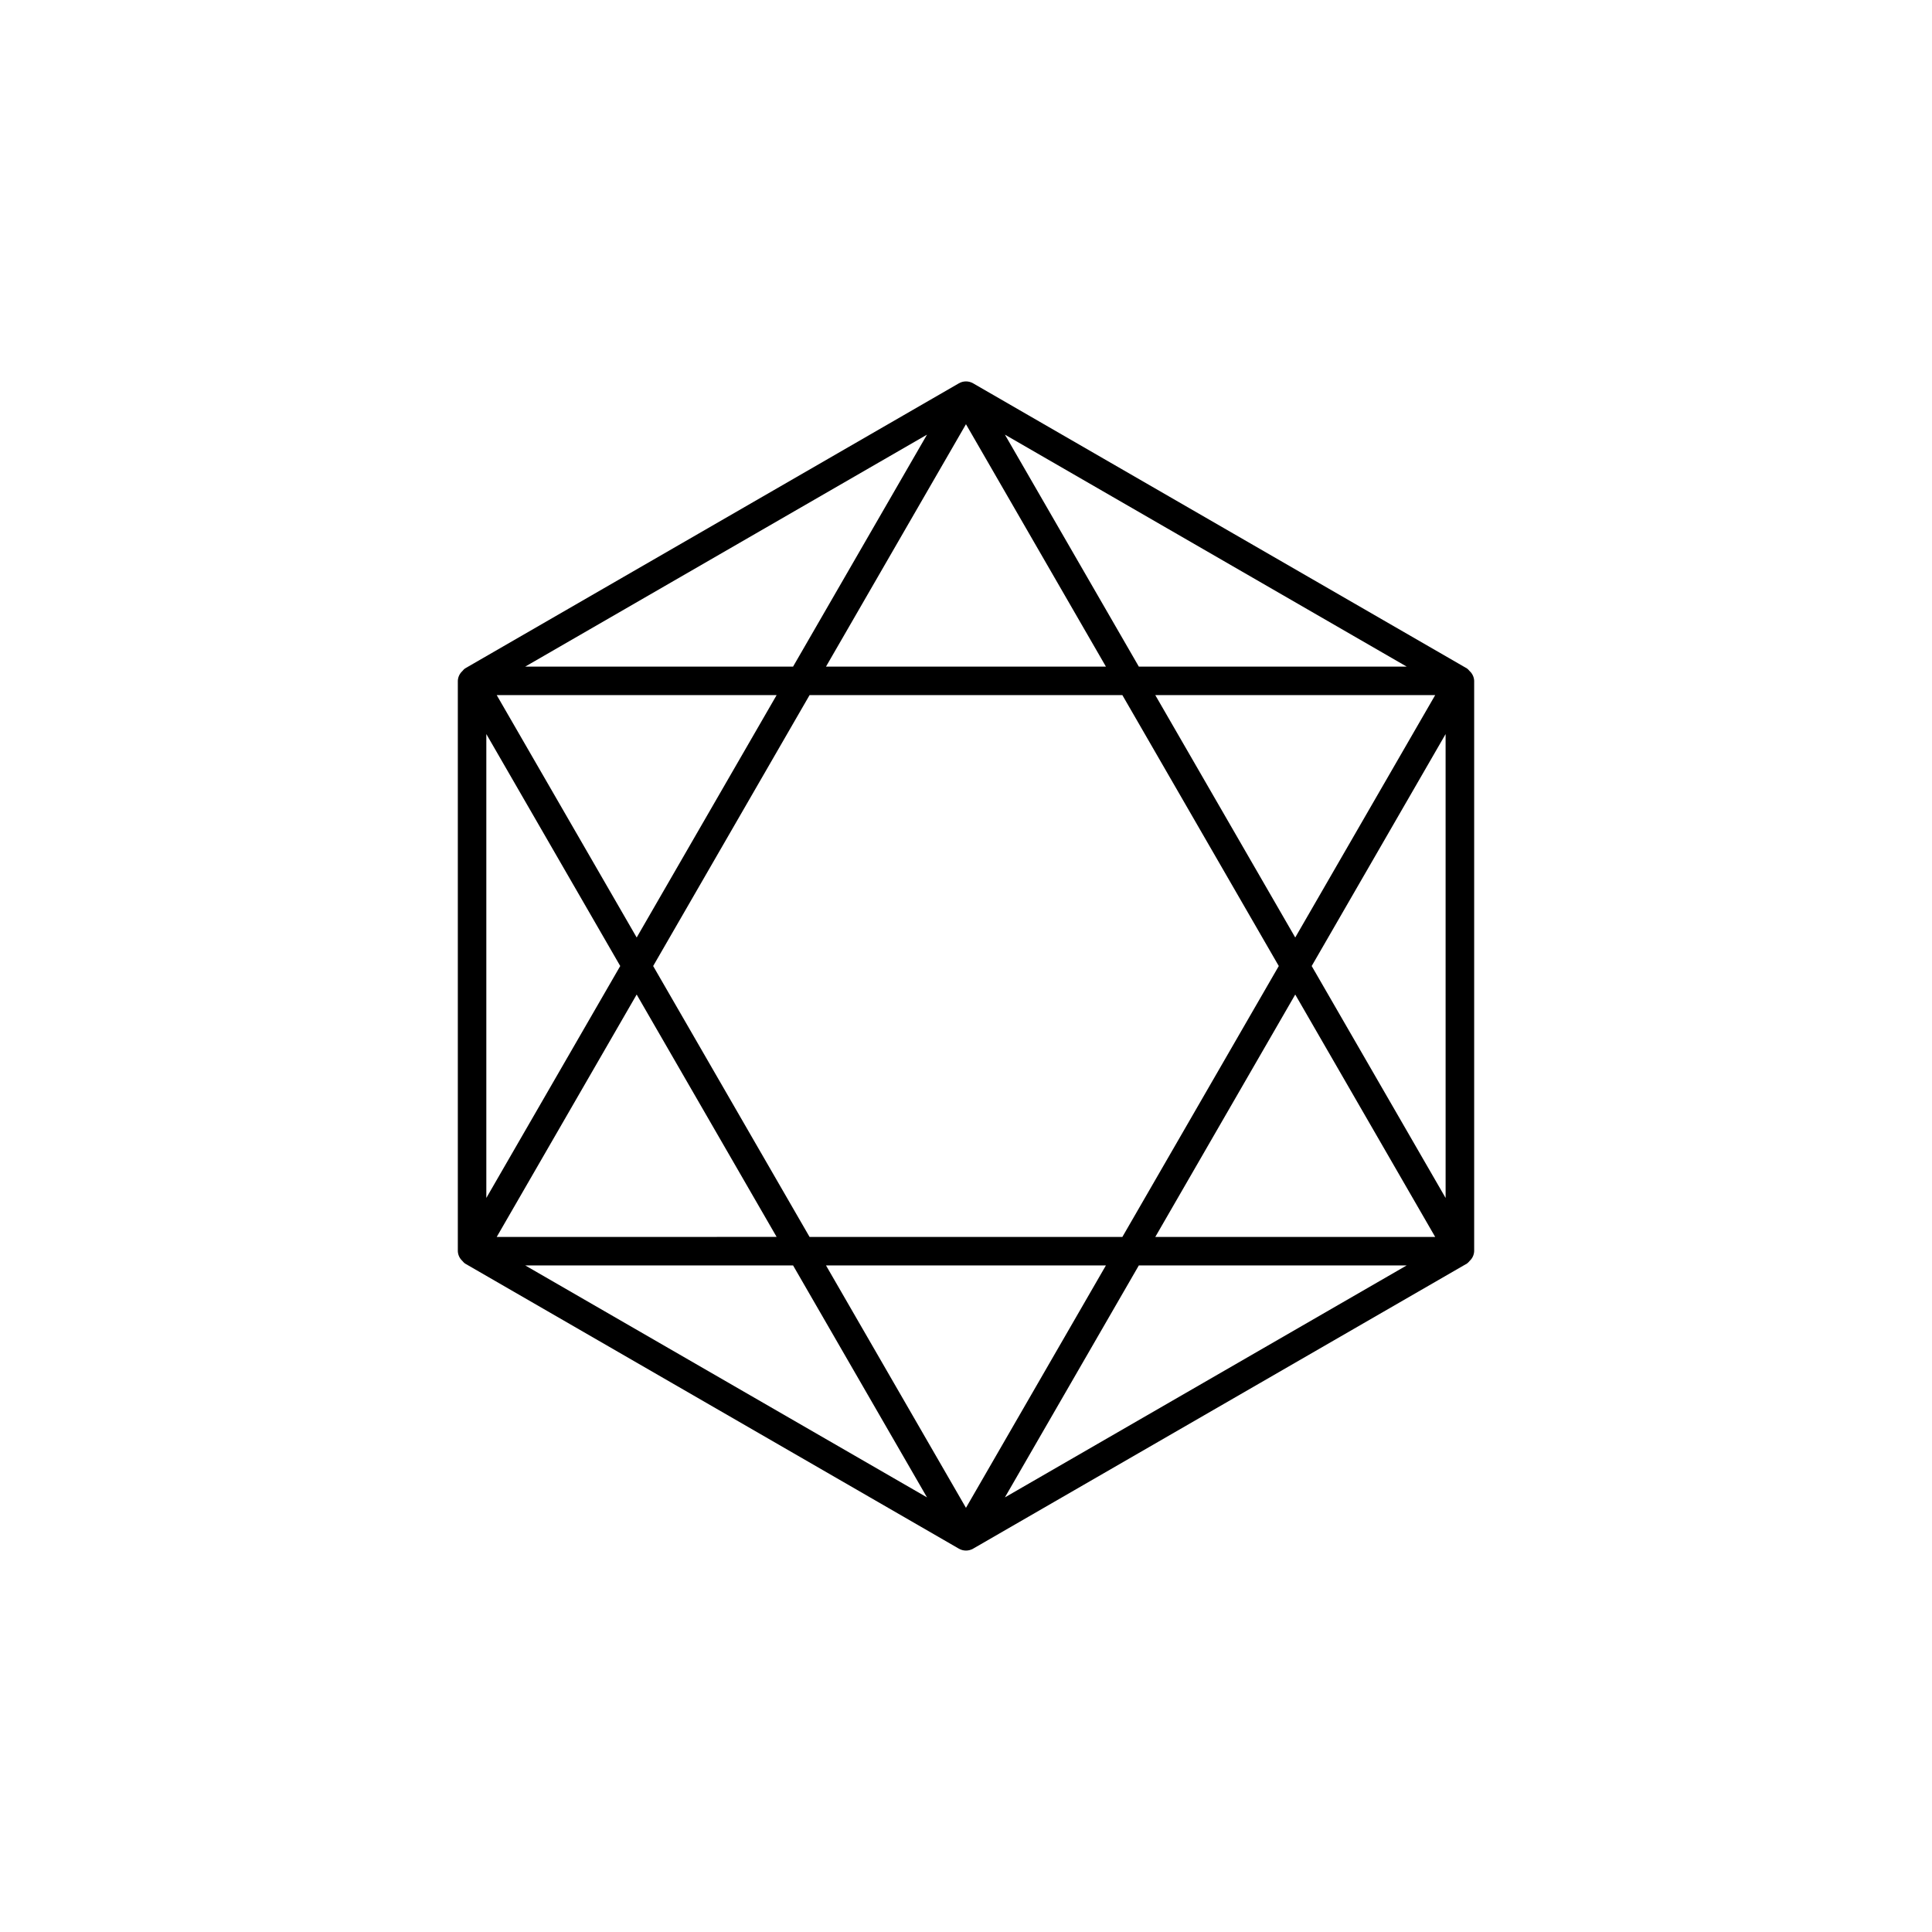 <?xml version="1.0" encoding="UTF-8"?>
<!-- Uploaded to: SVG Repo, www.svgrepo.com, Generator: SVG Repo Mixer Tools -->
<svg fill="#000000" width="800px" height="800px" version="1.1" viewBox="144 144 512 512" xmlns="http://www.w3.org/2000/svg">
 <path d="m533.47 321.85c-0.203-0.262-0.438-0.492-0.695-0.695l-130.89-75.57c-1.168-0.676-2.609-0.676-3.777 0l-130.89 75.57c-0.258 0.203-0.492 0.434-0.691 0.695-0.73 0.664-1.164 1.594-1.199 2.578v151.14c0.035 0.984 0.469 1.914 1.199 2.582 0.199 0.258 0.434 0.492 0.691 0.691l130.89 75.57c1.168 0.676 2.609 0.676 3.781 0l130.89-75.57c0.258-0.199 0.492-0.434 0.695-0.691 0.727-0.668 1.16-1.598 1.195-2.582v-151.14c-0.035-0.984-0.469-1.914-1.195-2.578zm-260.59 16.68 35.488 61.473-35.488 61.469zm168.56 133.27h-82.898l-41.449-71.793 41.449-71.793h82.898l41.449 71.793zm45.812-64.238 37.086 64.238h-74.176zm-50.176 71.793-37.086 64.238-37.09-64.238zm-87.262-7.559-74.176 0.004 37.086-64.238zm-37.086-79.348-37.09-64.234h74.176zm50.172-71.793 37.09-64.234 37.086 64.234zm87.262 7.559h74.176l-37.086 64.234zm-4.363-7.559-35.488-61.469 106.47 61.469zm-91.625 0h-70.98l106.47-61.469zm0 158.7 35.492 61.469-106.47-61.469zm91.625 0h70.98l-106.47 61.469zm45.812-79.348 35.488-61.469 0.004 122.94z"/>
</svg>